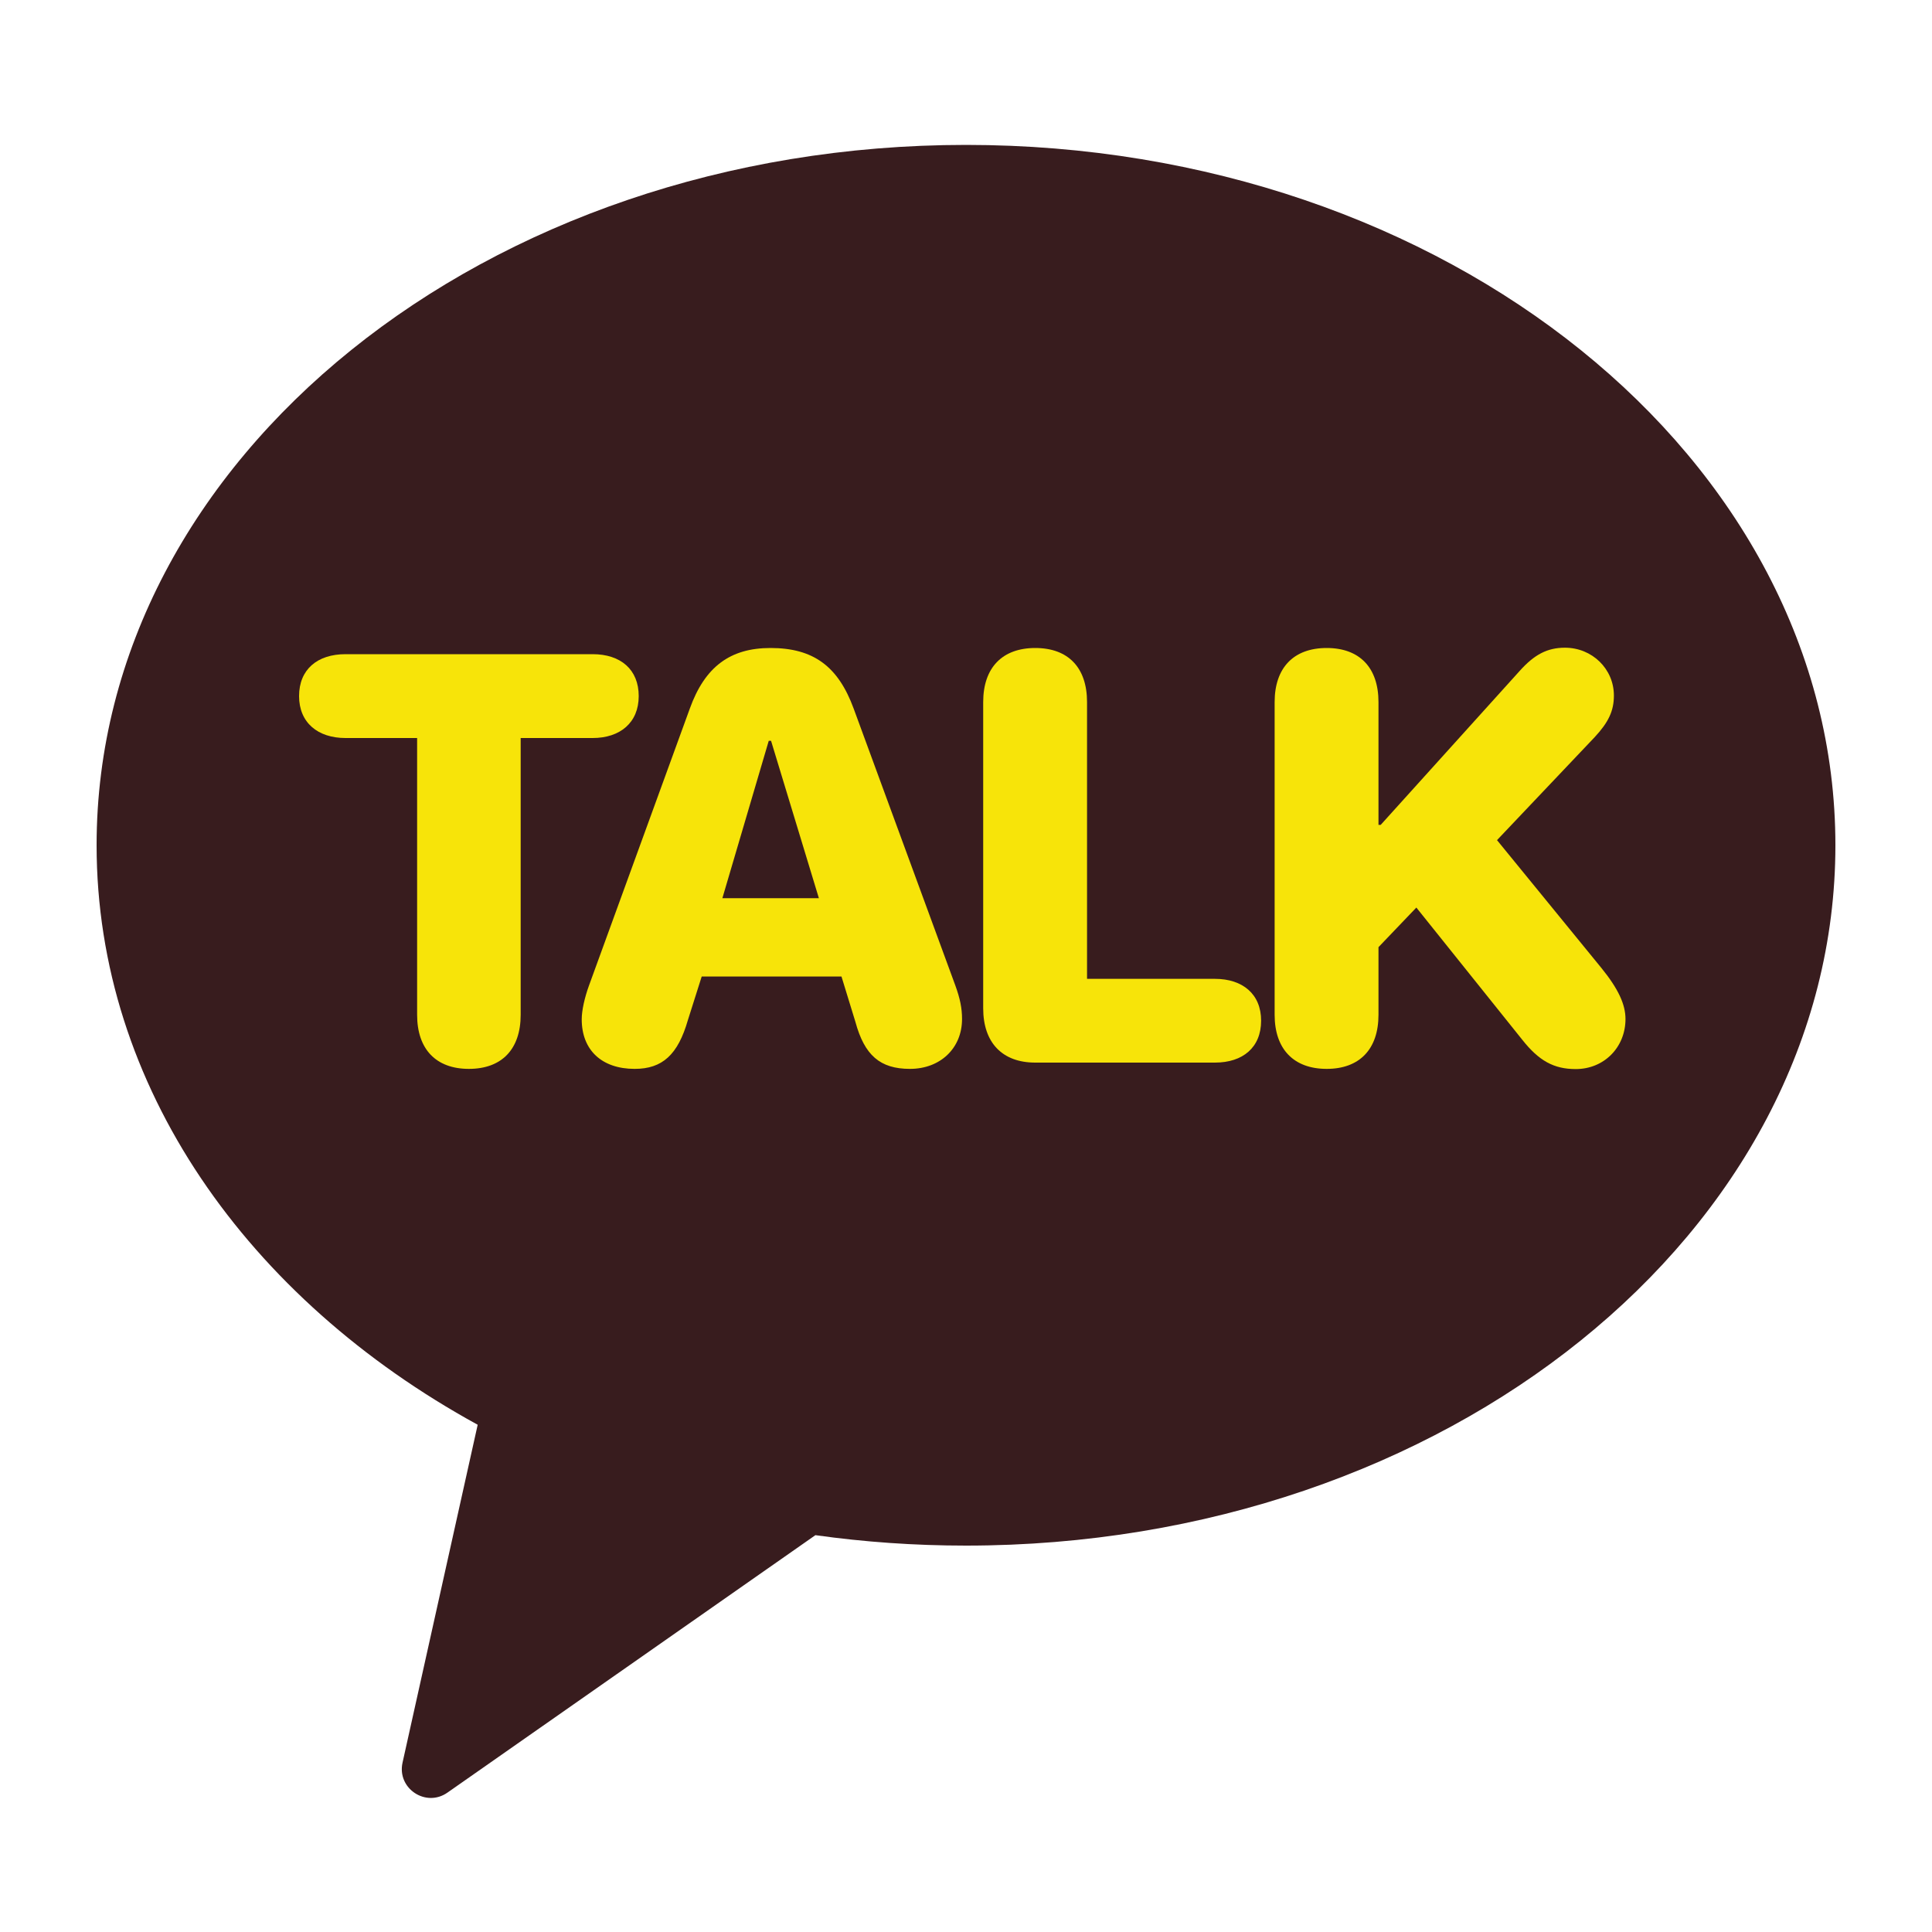 <svg width="20" height="20" viewBox="0 0 20 20" fill="none" xmlns="http://www.w3.org/2000/svg">
<path d="M10 16C14.971 16 19 12.754 19 8.75C19 4.746 14.971 1.5 10 1.5C5.029 1.5 1 4.746 1 8.75C1 11.244 2.564 13.445 4.945 14.749L4.167 18.247C4.108 18.514 4.408 18.714 4.632 18.557L8.441 15.892C8.947 15.963 9.468 16 10 16Z" fill="#381C1E"/>
<path d="M13.734 11.065C13.394 11.065 13.195 10.862 13.195 10.505V7.268C13.195 6.91 13.394 6.708 13.734 6.708C14.073 6.708 14.27 6.91 14.27 7.268V8.539H14.293L15.732 6.945C15.884 6.775 16.019 6.705 16.2 6.705C16.482 6.705 16.707 6.925 16.707 7.2C16.707 7.358 16.652 7.476 16.508 7.631L15.497 8.697L16.578 10.021C16.754 10.238 16.827 10.399 16.827 10.549C16.827 10.842 16.605 11.067 16.312 11.067C16.086 11.067 15.931 10.982 15.758 10.763L14.662 9.395L14.27 9.805V10.505C14.27 10.862 14.073 11.065 13.734 11.065Z" fill="#F7E409"/>
<path d="M10.717 11C10.377 11 10.178 10.795 10.178 10.438V7.268C10.178 6.91 10.377 6.708 10.717 6.708C11.057 6.708 11.253 6.91 11.253 7.268V10.133H12.577C12.864 10.133 13.055 10.291 13.055 10.566C13.055 10.842 12.867 11 12.577 11H10.717Z" fill="#F7E409"/>
<path d="M6.57 11.065C6.23 11.065 6.022 10.871 6.022 10.552C6.022 10.461 6.051 10.329 6.098 10.2L7.141 7.335C7.296 6.904 7.557 6.708 7.976 6.708C8.418 6.708 8.676 6.896 8.837 7.335L9.889 10.2C9.939 10.338 9.959 10.438 9.959 10.549C9.959 10.851 9.734 11.065 9.42 11.065C9.11 11.065 8.949 10.924 8.855 10.578L8.711 10.109H7.264L7.121 10.56C7.018 10.918 6.857 11.065 6.57 11.065ZM7.478 9.298H8.477L7.982 7.669H7.958L7.478 9.298Z" fill="#F7E409"/>
<path d="M4.854 11.065C4.514 11.065 4.318 10.862 4.318 10.505V7.64H3.577C3.29 7.64 3.096 7.481 3.096 7.206C3.096 6.931 3.284 6.772 3.577 6.772H6.135C6.425 6.772 6.612 6.931 6.612 7.206C6.612 7.481 6.419 7.64 6.135 7.64H5.39V10.505C5.39 10.862 5.194 11.065 4.854 11.065Z" fill="#F7E409"/>
</svg>

